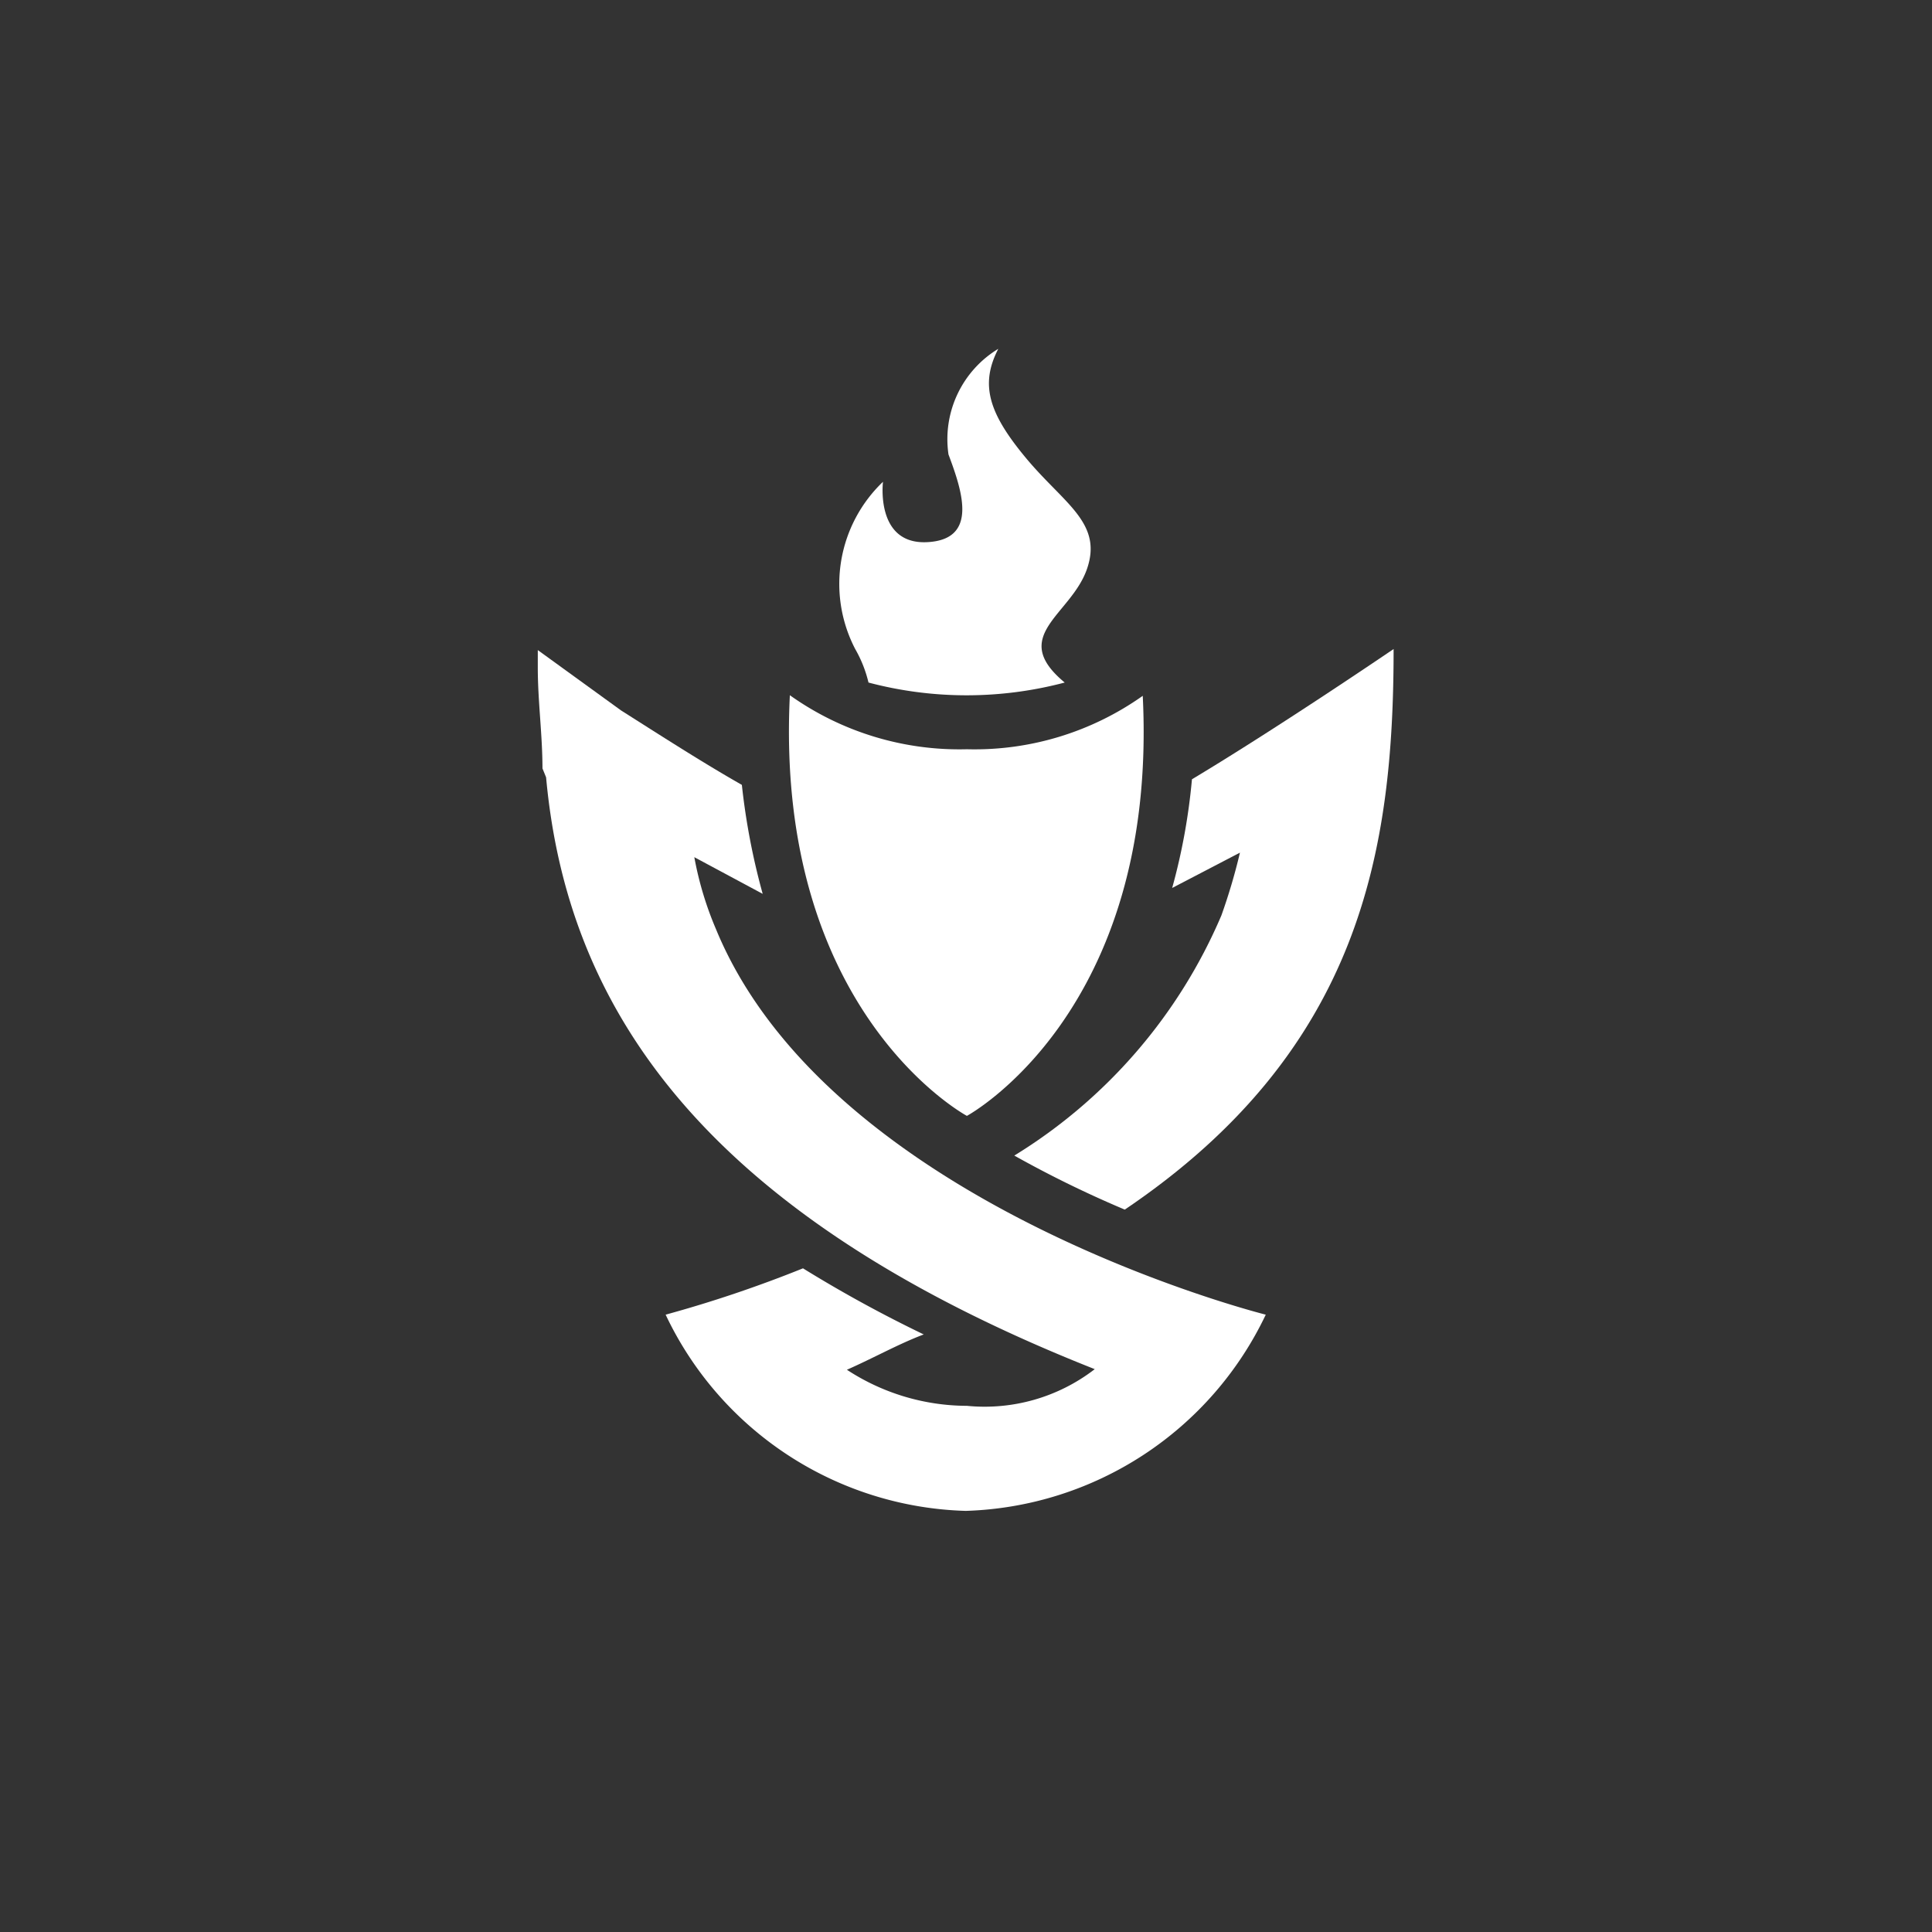 <svg id="Layer_1" data-name="Layer 1" xmlns="http://www.w3.org/2000/svg" viewBox="0 0 128 128"><rect x="0" y="0" width="128" height="128" fill="#333333" stroke="none"/><defs><style>.cls-1{fill:#fff;}</style></defs><title>MissionIcon_Clash</title><path class="cls-1" d="M64.06,73.93S76.75,67.09,75.71,46.1a19.27,19.27,0,0,1-11.65,3.54,19.37,19.37,0,0,1-11.73-3.58C51.29,67.09,64.06,73.93,64.06,73.93Z"/><path class="cls-1" d="M47.44,61.57A22.39,22.39,0,0,1,46,56.79l4.53,2.43A45.22,45.22,0,0,1,49.15,52c-2.59-1.47-5.49-3.34-8-4.93l-5.52-4v1.16c0,2.22.31,4.45.31,6.68l.24.59c1.36,14.88,9.91,28.76,36.35,39.21a11.94,11.94,0,0,1-8.47,2.43,14.57,14.57,0,0,1-7.95-2.39c1.79-.79,3.42-1.71,5.09-2.34a86.73,86.73,0,0,1-8-4.38,83.16,83.16,0,0,1-9.1,3.07,22.71,22.71,0,0,0,19.88,13,22.78,22.78,0,0,0,19.88-13S55,79.9,47.44,61.57Z"/><path class="cls-1" d="M80.92,60.65A34.56,34.56,0,0,1,67.2,76.56a72.85,72.85,0,0,0,7.32,3.58C90.19,69.56,92.33,56.28,92.33,43c0,0-7.59,5.17-13.36,8.63a40.73,40.73,0,0,1-1.31,7.2l4.49-2.34A38.94,38.94,0,0,1,80.92,60.65Z"/><path class="cls-1" d="M57.54,45.22a25.41,25.41,0,0,0,13,0c-3.74-3.1.4-4.45,1.47-7.51s-1.51-4.34-4-7.32-3.11-4.89-1.87-7.28a7,7,0,0,0-3.3,7c.91,2.43,2,5.65-1.43,5.81s-2.91-4-2.91-4A9.35,9.35,0,0,0,56.66,43,8.31,8.31,0,0,1,57.54,45.22Z"/></svg>